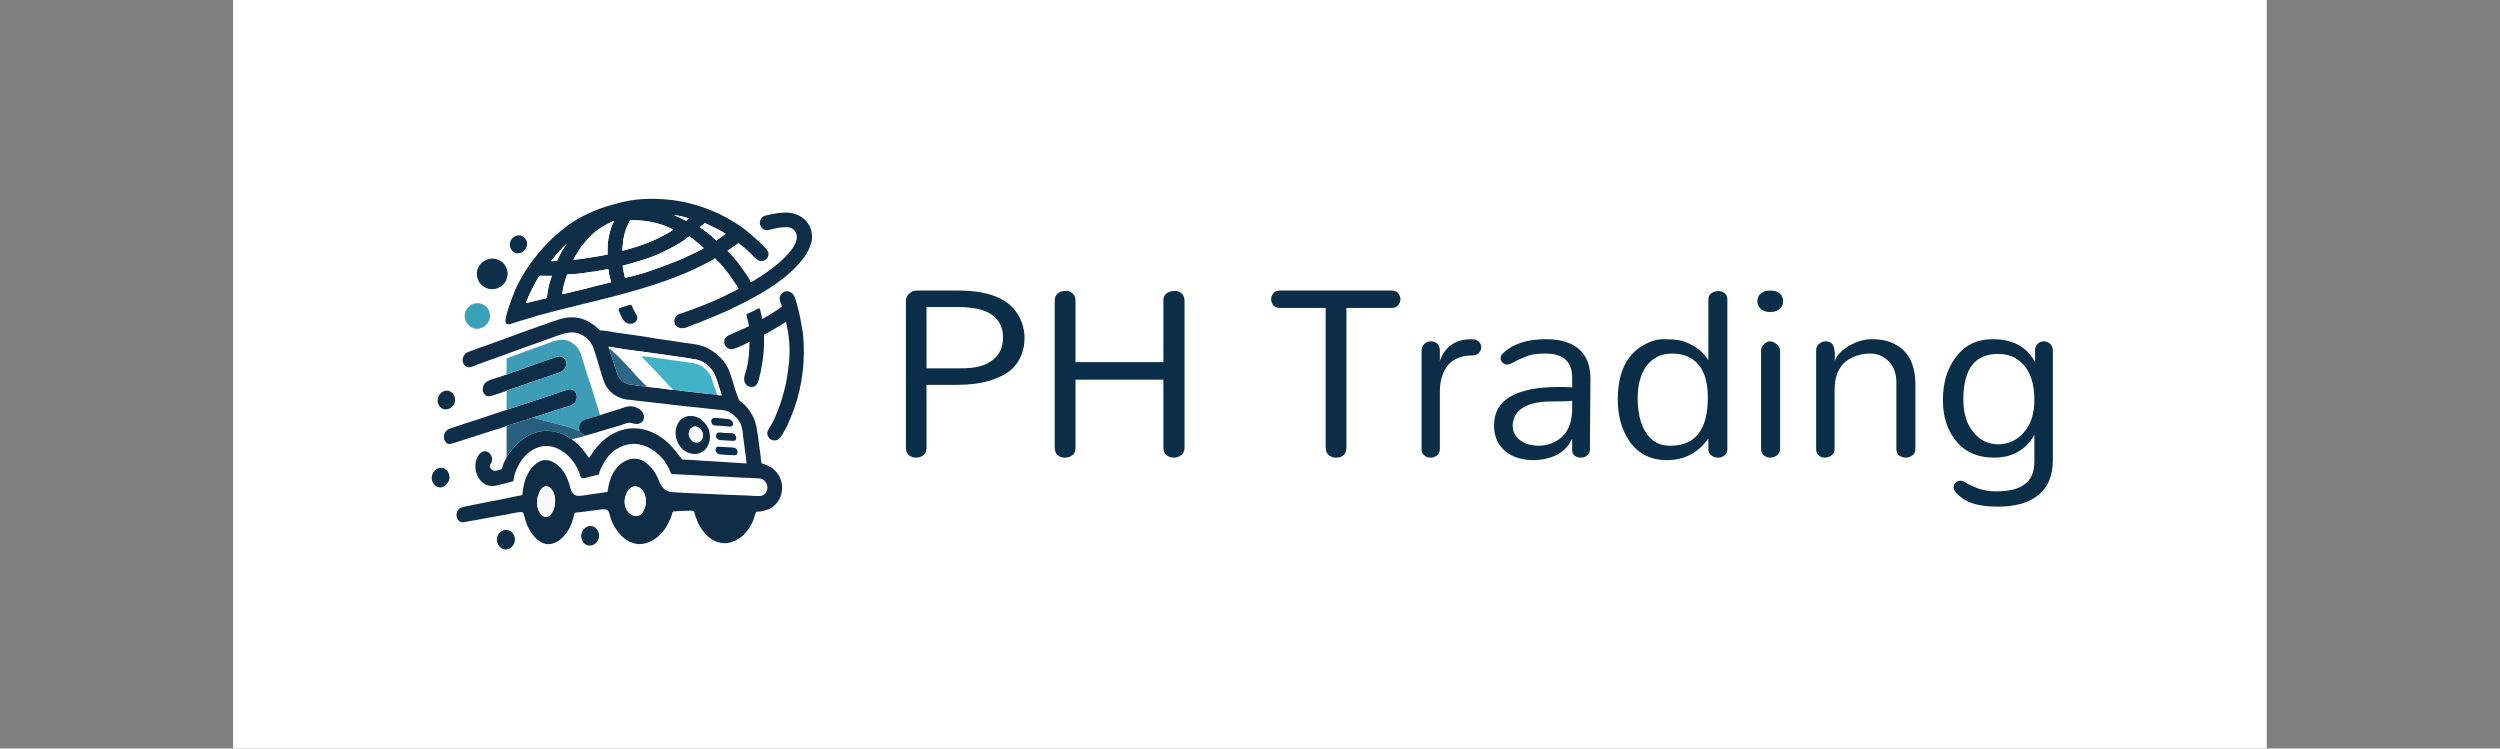 <svg xmlns="http://www.w3.org/2000/svg" version="1.1" xmlns:xlink="http://www.w3.org/1999/xlink" xmlns:svgjs="http://svgjs.dev/svgjs" viewBox="0 0 10.334 3.094"><rect x="0" y="0" width="10.334" height="3.094" fill="#808080" stroke="none"/><g transform="matrix(0.734,0,0,0.734,3.65,1.201)"><rect width="11.453" height="11.453" x="-3.66" y="-5.256" fill="#ffffff"></rect><g transform="matrix(1,0,0,1,0,0)" clip-path="url(#SvgjsClipPath82917)"><g clip-path="url(#SvgjsClipPath8291243efcd4e-5114-4668-be53-40fef82fe2a1)"><path d=" M -2.541 1.046 C -2.536 1.02 -2.514 0.996 -2.486 0.998 C -2.456 0.999 -2.437 1.034 -2.442 1.061 C -2.447 1.084 -2.467 1.107 -2.491 1.109 C -2.524 1.11 -2.546 1.076 -2.541 1.046 Z" fill="#0e2f4a" transform="matrix(1,0,0,1,0,0)" fill-rule="evenodd"></path></g><g clip-path="url(#SvgjsClipPath8291243efcd4e-5114-4668-be53-40fef82fe2a1)"><path d=" M -2.508 0.613 C -2.505 0.583 -2.476 0.557 -2.445 0.565 C -2.441 0.567 -2.437 0.568 -2.433 0.571 C -2.423 0.577 -2.416 0.588 -2.412 0.599 C -2.41 0.606 -2.409 0.614 -2.41 0.622 C -2.414 0.656 -2.454 0.682 -2.485 0.663 C -2.489 0.66 -2.494 0.657 -2.497 0.652 C -2.501 0.647 -2.504 0.641 -2.506 0.635 C -2.509 0.628 -2.509 0.621 -2.508 0.613 Z" fill="#0f2f48" transform="matrix(1,0,0,1,0,0)" fill-rule="evenodd"></path></g><g clip-path="url(#SvgjsClipPath8291243efcd4e-5114-4668-be53-40fef82fe2a1)"><path d=" M -2.12 0.671 C -2.116 0.671 -2.112 0.669 -2.109 0.668 C -2.101 0.665 -2.094 0.663 -2.087 0.661 C -2.065 0.653 -2.042 0.646 -2.02 0.639 C -1.962 0.62 -1.905 0.601 -1.847 0.582 C -1.823 0.574 -1.799 0.564 -1.775 0.558 C -1.77 0.556 -1.764 0.555 -1.759 0.556 C -1.754 0.557 -1.749 0.558 -1.744 0.561 C -1.719 0.575 -1.719 0.615 -1.738 0.634 C -1.752 0.65 -1.777 0.653 -1.797 0.659 C -1.836 0.671 -1.875 0.685 -1.914 0.697 C -1.927 0.702 -1.941 0.706 -1.954 0.71 C -1.958 0.711 -1.961 0.712 -1.965 0.713 C -1.966 0.714 -1.968 0.714 -1.969 0.715 C -1.973 0.715 -1.977 0.717 -1.98 0.718 C -1.988 0.721 -1.996 0.724 -2.004 0.726 C -2.031 0.735 -2.058 0.743 -2.086 0.751 C -2.094 0.754 -2.103 0.757 -2.112 0.759 C -2.114 0.76 -2.12 0.761 -2.12 0.763 C -2.121 0.762 -2.124 0.764 -2.126 0.765 C -2.13 0.767 -2.135 0.768 -2.14 0.77 C -2.16 0.777 -2.18 0.783 -2.2 0.789 C -2.258 0.808 -2.316 0.826 -2.374 0.845 C -2.389 0.85 -2.403 0.854 -2.418 0.859 C -2.427 0.862 -2.44 0.866 -2.45 0.863 C -2.457 0.861 -2.462 0.855 -2.466 0.849 C -2.474 0.835 -2.476 0.818 -2.469 0.804 C -2.462 0.79 -2.452 0.782 -2.438 0.777 C -2.428 0.773 -2.419 0.77 -2.409 0.767 C -2.389 0.76 -2.369 0.754 -2.348 0.747 C -2.298 0.732 -2.249 0.715 -2.199 0.698 C -2.179 0.691 -2.159 0.685 -2.139 0.678 C -2.134 0.676 -2.129 0.675 -2.124 0.673 C -2.123 0.673 -2.12 0.673 -2.12 0.671 Z" fill="#0e2d48" transform="matrix(1,0,0,1,0,0)" fill-rule="evenodd"></path></g><g clip-path="url(#SvgjsClipPath8291243efcd4e-5114-4668-be53-40fef82fe2a1)"><path d=" M -2.12 0.938 C -2.116 0.935 -2.114 0.93 -2.111 0.925 C -2.107 0.918 -2.102 0.912 -2.097 0.905 C -2.082 0.886 -2.065 0.868 -2.047 0.852 C -2.02 0.828 -1.989 0.81 -1.955 0.799 C -1.915 0.787 -1.872 0.787 -1.833 0.799 C -1.812 0.805 -1.792 0.813 -1.774 0.824 C -1.769 0.826 -1.764 0.829 -1.76 0.833 C -1.757 0.834 -1.754 0.837 -1.752 0.838 C -1.75 0.842 -1.744 0.845 -1.741 0.847 C -1.733 0.854 -1.724 0.861 -1.715 0.869 C -1.701 0.883 -1.688 0.898 -1.676 0.915 C -1.669 0.924 -1.663 0.935 -1.655 0.943 C -1.651 0.939 -1.649 0.934 -1.646 0.929 C -1.64 0.92 -1.634 0.911 -1.628 0.902 C -1.605 0.871 -1.577 0.842 -1.544 0.82 C -1.522 0.806 -1.497 0.793 -1.471 0.786 C -1.46 0.784 -1.45 0.78 -1.439 0.778 C -1.425 0.776 -1.411 0.776 -1.397 0.776 C -1.326 0.777 -1.258 0.813 -1.207 0.861 C -1.179 0.889 -1.155 0.92 -1.131 0.951 C -1.12 0.953 -1.108 0.952 -1.097 0.953 C -1.076 0.954 -1.056 0.956 -1.036 0.957 C -0.972 0.961 -0.909 0.964 -0.845 0.969 C -0.82 0.971 -0.794 0.971 -0.769 0.974 C -0.768 0.971 -0.769 0.966 -0.77 0.963 C -0.77 0.955 -0.771 0.947 -0.772 0.939 C -0.776 0.914 -0.779 0.889 -0.782 0.864 C -0.784 0.85 -0.786 0.836 -0.788 0.821 C -0.789 0.803 -0.791 0.784 -0.796 0.766 C -0.8 0.752 -0.808 0.738 -0.816 0.727 C -0.832 0.706 -0.855 0.687 -0.88 0.678 C -0.895 0.673 -0.912 0.672 -0.928 0.671 C -0.957 0.668 -0.985 0.665 -1.013 0.662 C -1.042 0.658 -1.071 0.656 -1.1 0.653 C -1.181 0.644 -1.262 0.634 -1.343 0.625 C -1.366 0.623 -1.388 0.621 -1.411 0.617 C -1.425 0.615 -1.44 0.615 -1.454 0.612 C -1.476 0.607 -1.497 0.598 -1.516 0.585 C -1.537 0.57 -1.553 0.551 -1.565 0.528 C -1.57 0.518 -1.573 0.507 -1.577 0.496 C -1.582 0.48 -1.587 0.465 -1.592 0.449 C -1.601 0.415 -1.612 0.383 -1.622 0.349 C -1.627 0.335 -1.631 0.32 -1.638 0.307 C -1.659 0.268 -1.699 0.239 -1.743 0.236 C -1.773 0.234 -1.8 0.243 -1.828 0.252 C -1.856 0.262 -1.885 0.273 -1.913 0.283 C -1.978 0.306 -2.043 0.329 -2.108 0.353 C -2.147 0.367 -2.186 0.382 -2.225 0.395 C -2.248 0.403 -2.271 0.412 -2.293 0.42 C -2.305 0.425 -2.318 0.432 -2.331 0.432 C -2.335 0.432 -2.339 0.432 -2.343 0.43 C -2.365 0.423 -2.372 0.394 -2.364 0.374 C -2.361 0.366 -2.355 0.358 -2.349 0.353 C -2.343 0.348 -2.335 0.345 -2.328 0.343 C -2.314 0.337 -2.299 0.333 -2.285 0.327 C -2.211 0.301 -2.137 0.275 -2.064 0.247 C -2.02 0.231 -1.975 0.216 -1.931 0.199 C -1.922 0.196 -1.912 0.194 -1.903 0.19 C -1.886 0.183 -1.868 0.177 -1.85 0.171 C -1.817 0.159 -1.784 0.15 -1.748 0.151 C -1.707 0.151 -1.67 0.166 -1.636 0.189 C -1.626 0.195 -1.617 0.203 -1.609 0.211 C -1.604 0.215 -1.6 0.222 -1.594 0.224 C -1.59 0.225 -1.585 0.225 -1.58 0.225 C -1.572 0.226 -1.565 0.227 -1.557 0.228 C -1.537 0.231 -1.516 0.235 -1.496 0.238 C -1.429 0.247 -1.361 0.256 -1.294 0.268 C -1.274 0.272 -1.253 0.274 -1.232 0.277 C -1.195 0.282 -1.158 0.288 -1.121 0.294 C -1.099 0.297 -1.078 0.3 -1.056 0.303 C -1.043 0.306 -1.03 0.308 -1.017 0.312 C -0.987 0.322 -0.96 0.339 -0.936 0.359 C -0.909 0.381 -0.886 0.409 -0.871 0.441 C -0.863 0.459 -0.857 0.478 -0.851 0.497 C -0.84 0.531 -0.831 0.565 -0.818 0.598 C -0.816 0.605 -0.813 0.613 -0.809 0.619 C -0.805 0.624 -0.799 0.628 -0.794 0.632 C -0.786 0.638 -0.779 0.644 -0.772 0.651 C -0.753 0.673 -0.736 0.698 -0.725 0.725 C -0.713 0.756 -0.709 0.788 -0.704 0.821 C -0.7 0.853 -0.696 0.886 -0.691 0.918 C -0.689 0.936 -0.688 0.955 -0.684 0.973 C -0.671 0.977 -0.658 0.981 -0.646 0.987 C -0.626 0.996 -0.609 1.011 -0.596 1.028 C -0.556 1.078 -0.56 1.158 -0.604 1.203 C -0.623 1.224 -0.648 1.236 -0.675 1.241 C -0.682 1.243 -0.69 1.244 -0.697 1.245 C -0.702 1.245 -0.708 1.245 -0.713 1.246 C -0.719 1.252 -0.72 1.263 -0.723 1.271 C -0.727 1.285 -0.732 1.299 -0.739 1.312 C -0.765 1.366 -0.815 1.414 -0.877 1.422 C -0.885 1.423 -0.893 1.423 -0.901 1.422 C -0.966 1.418 -1.014 1.365 -1.041 1.31 C -1.048 1.294 -1.054 1.278 -1.059 1.262 C -1.061 1.256 -1.062 1.246 -1.067 1.242 C -1.07 1.24 -1.073 1.24 -1.076 1.24 C -1.083 1.239 -1.09 1.24 -1.097 1.24 C -1.116 1.24 -1.135 1.241 -1.154 1.242 C -1.16 1.242 -1.166 1.243 -1.172 1.244 C -1.175 1.244 -1.18 1.244 -1.183 1.245 C -1.186 1.25 -1.188 1.256 -1.189 1.261 C -1.192 1.27 -1.194 1.278 -1.198 1.286 C -1.21 1.313 -1.224 1.34 -1.243 1.362 C -1.275 1.399 -1.321 1.427 -1.371 1.428 C -1.384 1.428 -1.396 1.425 -1.408 1.422 C -1.418 1.419 -1.428 1.415 -1.437 1.409 C -1.465 1.393 -1.488 1.368 -1.505 1.341 C -1.519 1.321 -1.529 1.297 -1.536 1.274 C -1.54 1.261 -1.541 1.245 -1.553 1.237 C -1.566 1.228 -1.587 1.233 -1.602 1.235 C -1.63 1.238 -1.658 1.242 -1.686 1.246 C -1.696 1.247 -1.707 1.248 -1.718 1.249 C -1.724 1.25 -1.731 1.25 -1.736 1.252 C -1.742 1.269 -1.745 1.286 -1.751 1.303 C -1.764 1.342 -1.786 1.377 -1.819 1.403 C -1.835 1.416 -1.856 1.426 -1.877 1.428 C -1.928 1.432 -1.969 1.387 -1.992 1.345 C -1.997 1.337 -2.001 1.328 -2.005 1.319 C -2.012 1.301 -2.017 1.284 -2.021 1.266 C -2.023 1.258 -2.024 1.25 -2.033 1.248 C -2.042 1.246 -2.052 1.249 -2.062 1.25 C -2.079 1.253 -2.096 1.256 -2.113 1.26 C -2.172 1.27 -2.231 1.281 -2.29 1.292 C -2.309 1.295 -2.328 1.298 -2.346 1.302 C -2.358 1.304 -2.371 1.308 -2.382 1.302 C -2.409 1.286 -2.407 1.246 -2.385 1.227 C -2.377 1.221 -2.366 1.22 -2.356 1.217 C -2.329 1.211 -2.301 1.206 -2.273 1.2 C -2.226 1.191 -2.178 1.181 -2.13 1.172 C -2.107 1.167 -2.084 1.163 -2.062 1.158 C -2.055 1.157 -2.049 1.155 -2.042 1.154 C -2.039 1.153 -2.034 1.153 -2.031 1.151 C -2.029 1.135 -2.028 1.118 -2.024 1.102 C -2.022 1.091 -2.02 1.081 -2.016 1.07 C -2.005 1.037 -1.989 1.005 -1.962 0.982 C -1.947 0.968 -1.929 0.957 -1.908 0.955 C -1.9 0.955 -1.893 0.955 -1.885 0.956 C -1.875 0.958 -1.865 0.962 -1.856 0.967 C -1.843 0.974 -1.83 0.984 -1.819 0.995 C -1.794 1.021 -1.778 1.054 -1.767 1.089 C -1.76 1.11 -1.758 1.138 -1.736 1.151 C -1.718 1.161 -1.693 1.155 -1.673 1.152 C -1.646 1.147 -1.618 1.144 -1.591 1.14 C -1.578 1.138 -1.565 1.137 -1.552 1.134 C -1.549 1.125 -1.549 1.115 -1.547 1.106 C -1.543 1.087 -1.538 1.069 -1.531 1.051 C -1.508 0.994 -1.453 0.939 -1.386 0.948 C -1.377 0.949 -1.368 0.951 -1.36 0.955 C -1.343 0.962 -1.329 0.973 -1.316 0.986 C -1.296 1.005 -1.281 1.029 -1.269 1.054 C -1.264 1.064 -1.261 1.076 -1.255 1.086 C -1.248 1.102 -1.237 1.116 -1.221 1.125 C -1.201 1.137 -1.178 1.136 -1.156 1.137 C -1.11 1.141 -1.064 1.141 -1.018 1.144 C -0.945 1.148 -0.872 1.15 -0.799 1.153 C -0.777 1.154 -0.754 1.154 -0.732 1.156 C -0.725 1.157 -0.718 1.157 -0.711 1.157 C -0.703 1.157 -0.694 1.158 -0.686 1.156 C -0.675 1.154 -0.666 1.147 -0.66 1.138 C -0.657 1.135 -0.655 1.131 -0.654 1.127 C -0.652 1.121 -0.651 1.116 -0.651 1.11 C -0.651 1.089 -0.665 1.066 -0.686 1.06 C -0.701 1.056 -0.717 1.058 -0.732 1.056 C -0.742 1.055 -0.752 1.055 -0.762 1.055 C -0.784 1.054 -0.805 1.053 -0.827 1.052 C -0.861 1.049 -0.895 1.048 -0.928 1.047 C -0.954 1.046 -0.979 1.044 -1.004 1.043 C -1.048 1.041 -1.092 1.038 -1.136 1.036 C -1.148 1.036 -1.16 1.035 -1.173 1.034 C -1.178 1.034 -1.186 1.035 -1.191 1.032 C -1.194 1.03 -1.196 1.026 -1.197 1.022 C -1.2 1.016 -1.202 1.01 -1.205 1.004 C -1.215 0.983 -1.226 0.965 -1.241 0.947 C -1.29 0.891 -1.362 0.851 -1.437 0.867 C -1.451 0.87 -1.465 0.874 -1.478 0.881 C -1.493 0.888 -1.507 0.895 -1.519 0.906 C -1.547 0.929 -1.569 0.96 -1.584 0.993 C -1.589 1.001 -1.592 1.011 -1.596 1.02 C -1.597 1.025 -1.598 1.032 -1.601 1.036 C -1.604 1.037 -1.608 1.038 -1.611 1.039 C -1.617 1.04 -1.622 1.041 -1.628 1.043 C -1.643 1.046 -1.657 1.05 -1.672 1.054 C -1.68 1.056 -1.69 1.06 -1.697 1.055 C -1.702 1.052 -1.704 1.047 -1.706 1.041 C -1.708 1.036 -1.709 1.031 -1.711 1.025 C -1.719 1.005 -1.729 0.985 -1.742 0.967 C -1.778 0.916 -1.838 0.872 -1.903 0.876 C -1.92 0.876 -1.937 0.881 -1.952 0.887 C -1.968 0.893 -1.983 0.903 -1.996 0.913 C -2.029 0.94 -2.054 0.98 -2.069 1.02 C -2.073 1.032 -2.077 1.044 -2.079 1.056 C -2.08 1.06 -2.08 1.064 -2.081 1.069 C -2.081 1.07 -2.081 1.073 -2.082 1.074 C -2.105 1.081 -2.129 1.086 -2.153 1.092 C -2.172 1.097 -2.193 1.103 -2.213 1.1 C -2.281 1.089 -2.311 1.006 -2.288 0.947 C -2.28 0.924 -2.256 0.895 -2.228 0.908 C -2.224 0.91 -2.22 0.912 -2.217 0.915 C -2.213 0.919 -2.21 0.923 -2.207 0.928 C -2.201 0.94 -2.199 0.953 -2.204 0.966 C -2.207 0.974 -2.215 0.982 -2.214 0.992 C -2.214 0.999 -2.209 1.004 -2.204 1.008 C -2.202 1.01 -2.199 1.012 -2.196 1.013 C -2.185 1.018 -2.173 1.013 -2.162 1.01 C -2.157 1.008 -2.152 1.008 -2.147 1.006 C -2.143 0.989 -2.137 0.972 -2.129 0.957 C -2.126 0.953 -2.124 0.948 -2.121 0.944 C -2.121 0.942 -2.119 0.94 -2.12 0.938 Z M -1.947 1.178 C -1.95 1.203 -1.946 1.233 -1.931 1.253 C -1.921 1.266 -1.907 1.28 -1.889 1.273 C -1.885 1.272 -1.882 1.27 -1.879 1.268 C -1.876 1.265 -1.872 1.262 -1.869 1.258 C -1.864 1.252 -1.86 1.244 -1.857 1.237 C -1.853 1.226 -1.849 1.215 -1.848 1.203 C -1.844 1.175 -1.848 1.144 -1.865 1.121 C -1.875 1.108 -1.89 1.098 -1.907 1.104 C -1.91 1.105 -1.914 1.107 -1.917 1.11 C -1.921 1.113 -1.924 1.117 -1.927 1.121 C -1.931 1.128 -1.935 1.135 -1.938 1.143 C -1.943 1.154 -1.946 1.166 -1.947 1.178 Z M -1.183 0.559 C -1.176 0.561 -1.168 0.56 -1.16 0.561 C -1.143 0.564 -1.125 0.566 -1.107 0.568 C -1.072 0.572 -1.036 0.575 -1.001 0.58 C -0.979 0.582 -0.957 0.585 -0.934 0.587 C -0.927 0.591 -0.917 0.589 -0.909 0.59 C -0.91 0.584 -0.913 0.576 -0.915 0.57 C -0.919 0.558 -0.922 0.546 -0.926 0.534 C -0.934 0.51 -0.941 0.484 -0.954 0.461 C -0.968 0.437 -0.99 0.416 -1.015 0.402 C -1.035 0.391 -1.057 0.387 -1.08 0.384 C -1.097 0.381 -1.114 0.378 -1.131 0.376 C -1.204 0.365 -1.276 0.355 -1.349 0.345 C -1.395 0.339 -1.441 0.333 -1.487 0.326 C -1.5 0.323 -1.514 0.321 -1.527 0.319 C -1.532 0.318 -1.54 0.316 -1.545 0.317 C -1.545 0.321 -1.544 0.326 -1.541 0.328 C -1.542 0.331 -1.541 0.333 -1.54 0.335 C -1.539 0.34 -1.538 0.344 -1.536 0.349 C -1.53 0.367 -1.524 0.385 -1.518 0.403 C -1.513 0.418 -1.508 0.433 -1.503 0.448 C -1.499 0.464 -1.494 0.48 -1.484 0.493 C -1.472 0.509 -1.456 0.521 -1.437 0.527 C -1.43 0.529 -1.422 0.529 -1.415 0.53 C -1.405 0.532 -1.396 0.533 -1.386 0.535 C -1.368 0.537 -1.348 0.541 -1.33 0.541 C -1.324 0.543 -1.318 0.543 -1.312 0.544 C -1.293 0.546 -1.274 0.548 -1.255 0.55 C -1.24 0.552 -1.226 0.554 -1.212 0.556 C -1.203 0.557 -1.193 0.559 -1.183 0.559 Z M -1.454 1.175 C -1.458 1.202 -1.45 1.232 -1.431 1.251 C -1.415 1.268 -1.388 1.277 -1.367 1.263 C -1.357 1.256 -1.351 1.245 -1.346 1.234 C -1.341 1.223 -1.337 1.212 -1.336 1.2 C -1.333 1.173 -1.339 1.142 -1.358 1.122 C -1.362 1.117 -1.368 1.112 -1.373 1.109 C -1.377 1.107 -1.382 1.105 -1.386 1.104 C -1.412 1.098 -1.434 1.118 -1.444 1.141 C -1.449 1.152 -1.453 1.163 -1.454 1.175 Z" fill="#0f2d47" transform="matrix(1,0,0,1,0,0)" fill-rule="evenodd"></path></g><g clip-path="url(#SvgjsClipPath8291243efcd4e-5114-4668-be53-40fef82fe2a1)"><path d=" M -2.355 0.133 C -2.354 0.124 -2.351 0.115 -2.346 0.107 C -2.337 0.093 -2.324 0.081 -2.308 0.075 C -2.271 0.062 -2.229 0.082 -2.217 0.119 C -2.213 0.13 -2.213 0.142 -2.214 0.152 C -2.219 0.193 -2.262 0.224 -2.303 0.213 C -2.326 0.207 -2.344 0.189 -2.352 0.166 C -2.356 0.156 -2.357 0.144 -2.355 0.133 Z" fill="#3a9fb8" transform="matrix(1,0,0,1,0,0)" fill-rule="evenodd"></path></g><g clip-path="url(#SvgjsClipPath8291243efcd4e-5114-4668-be53-40fef82fe2a1)"><path d=" M -2.287 -0.106 C -2.281 -0.147 -2.244 -0.178 -2.203 -0.18 C -2.195 -0.181 -2.187 -0.179 -2.179 -0.177 C -2.17 -0.175 -2.162 -0.172 -2.154 -0.167 C -2.146 -0.162 -2.138 -0.155 -2.132 -0.147 C -2.126 -0.138 -2.121 -0.129 -2.118 -0.118 C -2.114 -0.106 -2.113 -0.094 -2.115 -0.082 C -2.117 -0.071 -2.121 -0.06 -2.126 -0.05 C -2.145 -0.017 -2.186 -0.001 -2.222 -0.01 C -2.241 -0.015 -2.259 -0.027 -2.271 -0.043 C -2.278 -0.052 -2.282 -0.062 -2.285 -0.073 C -2.287 -0.084 -2.288 -0.094 -2.287 -0.106 Z" fill="#0f304a" transform="matrix(1,0,0,1,0,0)" fill-rule="evenodd"></path></g><g clip-path="url(#SvgjsClipPath8291243efcd4e-5114-4668-be53-40fef82fe2a1)"><path d=" M -2.12 0.473 C -2.113 0.471 -2.106 0.468 -2.1 0.465 C -2.085 0.46 -2.07 0.455 -2.055 0.45 C -2.027 0.44 -1.998 0.429 -1.97 0.419 C -1.954 0.414 -1.937 0.408 -1.921 0.402 C -1.903 0.396 -1.884 0.389 -1.866 0.383 C -1.854 0.379 -1.843 0.374 -1.83 0.372 C -1.804 0.366 -1.782 0.388 -1.783 0.414 C -1.784 0.428 -1.792 0.442 -1.804 0.451 C -1.813 0.459 -1.825 0.463 -1.837 0.467 C -1.85 0.471 -1.863 0.475 -1.876 0.48 C -1.931 0.5 -1.987 0.517 -2.042 0.537 C -2.061 0.544 -2.081 0.551 -2.101 0.557 C -2.106 0.559 -2.11 0.56 -2.115 0.562 C -2.117 0.563 -2.119 0.563 -2.12 0.565 C -2.122 0.563 -2.125 0.566 -2.126 0.566 C -2.132 0.569 -2.138 0.571 -2.144 0.573 C -2.157 0.578 -2.171 0.582 -2.185 0.587 C -2.195 0.59 -2.206 0.595 -2.217 0.595 C -2.222 0.596 -2.225 0.595 -2.23 0.594 C -2.262 0.582 -2.26 0.537 -2.237 0.517 C -2.229 0.51 -2.217 0.506 -2.207 0.502 C -2.189 0.496 -2.17 0.489 -2.151 0.484 C -2.143 0.481 -2.135 0.478 -2.127 0.475 C -2.126 0.475 -2.12 0.474 -2.12 0.473 Z" fill="#0e2d47" transform="matrix(1,0,0,1,0,0)" fill-rule="evenodd"></path></g><g clip-path="url(#SvgjsClipPath8291243efcd4e-5114-4668-be53-40fef82fe2a1)"><path d=" M -2.174 1.396 C -2.173 1.386 -2.169 1.376 -2.163 1.368 C -2.147 1.346 -2.114 1.342 -2.093 1.358 C -2.078 1.37 -2.071 1.393 -2.074 1.411 C -2.075 1.42 -2.078 1.427 -2.083 1.434 C -2.088 1.442 -2.095 1.448 -2.103 1.453 C -2.108 1.455 -2.113 1.457 -2.119 1.458 C -2.152 1.463 -2.179 1.428 -2.174 1.396 Z" fill="#0e2d46" transform="matrix(1,0,0,1,0,0)" fill-rule="evenodd"></path></g><g clip-path="url(#SvgjsClipPath8291243efcd4e-5114-4668-be53-40fef82fe2a1)"><path d=" M -2.126 0.167 C -2.122 0.138 -2.113 0.109 -2.103 0.081 C -2.093 0.052 -2.083 0.024 -2.071 -0.004 C -2.06 -0.03 -2.046 -0.056 -2.032 -0.08 C -2.009 -0.12 -1.983 -0.158 -1.954 -0.193 C -1.937 -0.214 -1.921 -0.234 -1.903 -0.253 C -1.855 -0.304 -1.801 -0.351 -1.742 -0.389 C -1.68 -0.428 -1.612 -0.458 -1.543 -0.478 C -1.502 -0.49 -1.461 -0.501 -1.419 -0.508 C -1.347 -0.519 -1.272 -0.519 -1.199 -0.511 C -1.05 -0.494 -0.904 -0.437 -0.783 -0.348 C -0.771 -0.339 -0.761 -0.33 -0.75 -0.321 C -0.721 -0.297 -0.692 -0.271 -0.666 -0.243 C -0.655 -0.232 -0.642 -0.218 -0.645 -0.2 C -0.648 -0.174 -0.679 -0.158 -0.702 -0.17 C -0.719 -0.179 -0.731 -0.195 -0.744 -0.208 C -0.765 -0.229 -0.789 -0.25 -0.814 -0.268 C -0.823 -0.26 -0.834 -0.254 -0.844 -0.247 C -0.855 -0.24 -0.865 -0.231 -0.876 -0.225 C -0.865 -0.21 -0.851 -0.197 -0.838 -0.183 C -0.819 -0.16 -0.8 -0.135 -0.783 -0.11 C -0.769 -0.09 -0.754 -0.069 -0.744 -0.047 C -0.734 -0.051 -0.725 -0.057 -0.716 -0.063 C -0.701 -0.072 -0.685 -0.082 -0.67 -0.092 C -0.615 -0.13 -0.561 -0.172 -0.519 -0.225 C -0.515 -0.23 -0.512 -0.235 -0.508 -0.24 C -0.49 -0.265 -0.476 -0.304 -0.494 -0.332 C -0.505 -0.351 -0.528 -0.358 -0.549 -0.357 C -0.571 -0.357 -0.594 -0.353 -0.616 -0.348 C -0.63 -0.345 -0.644 -0.34 -0.658 -0.34 C -0.664 -0.341 -0.669 -0.342 -0.673 -0.345 C -0.693 -0.357 -0.699 -0.381 -0.689 -0.401 C -0.685 -0.408 -0.68 -0.415 -0.673 -0.418 C -0.666 -0.422 -0.657 -0.423 -0.65 -0.425 C -0.631 -0.429 -0.612 -0.433 -0.593 -0.436 C -0.574 -0.438 -0.555 -0.44 -0.536 -0.439 C -0.491 -0.436 -0.446 -0.415 -0.421 -0.376 C -0.413 -0.364 -0.408 -0.351 -0.404 -0.338 C -0.4 -0.322 -0.399 -0.306 -0.4 -0.291 C -0.401 -0.275 -0.407 -0.258 -0.413 -0.243 C -0.432 -0.196 -0.467 -0.156 -0.503 -0.12 C -0.542 -0.081 -0.587 -0.048 -0.633 -0.018 C -0.681 0.014 -0.732 0.042 -0.784 0.068 C -0.802 0.078 -0.82 0.086 -0.839 0.095 C -0.85 0.101 -0.861 0.107 -0.872 0.112 C -0.896 0.121 -0.919 0.132 -0.942 0.142 C -0.973 0.155 -1.004 0.167 -1.035 0.18 C -1.051 0.186 -1.067 0.191 -1.083 0.198 C -1.107 0.209 -1.135 0.22 -1.159 0.204 C -1.182 0.189 -1.18 0.15 -1.156 0.137 C -1.145 0.131 -1.134 0.128 -1.123 0.124 C -1.107 0.119 -1.092 0.113 -1.077 0.108 C -1.035 0.092 -0.994 0.076 -0.953 0.059 C -0.92 0.045 -0.887 0.028 -0.855 0.012 C -0.845 0.008 -0.836 0.003 -0.827 -0.002 C -0.823 -0.004 -0.818 -0.008 -0.814 -0.009 C -0.814 -0.014 -0.819 -0.019 -0.821 -0.024 C -0.828 -0.035 -0.835 -0.046 -0.843 -0.057 C -0.861 -0.084 -0.88 -0.11 -0.901 -0.135 C -0.909 -0.144 -0.917 -0.153 -0.925 -0.161 C -0.932 -0.168 -0.94 -0.175 -0.945 -0.182 C -0.947 -0.182 -0.949 -0.18 -0.951 -0.179 C -0.956 -0.175 -0.96 -0.172 -0.965 -0.17 C -0.984 -0.159 -1.003 -0.15 -1.021 -0.141 C -1.083 -0.109 -1.148 -0.083 -1.213 -0.059 C -1.421 0.016 -1.637 0.061 -1.851 0.116 C -1.91 0.131 -1.969 0.148 -2.027 0.166 C -2.039 0.169 -2.05 0.173 -2.062 0.177 C -2.07 0.179 -2.078 0.181 -2.085 0.184 C -2.092 0.186 -2.099 0.189 -2.107 0.19 C -2.117 0.191 -2.125 0.187 -2.126 0.176 C -2.127 0.173 -2.126 0.17 -2.126 0.167 Z M -2.01 0.067 C -2.01 0.069 -2.01 0.068 -2.011 0.071 C -1.983 0.065 -1.956 0.057 -1.929 0.051 C -1.922 0.049 -1.914 0.047 -1.907 0.045 C -1.903 0.045 -1.897 0.044 -1.894 0.042 C -1.892 0.034 -1.891 0.025 -1.89 0.016 C -1.888 0.002 -1.885 -0.013 -1.882 -0.027 C -1.878 -0.047 -1.871 -0.064 -1.865 -0.083 C -1.88 -0.083 -1.895 -0.082 -1.91 -0.083 C -1.915 -0.083 -1.921 -0.083 -1.926 -0.083 C -1.929 -0.083 -1.932 -0.083 -1.934 -0.082 C -1.939 -0.078 -1.942 -0.072 -1.945 -0.067 C -1.95 -0.057 -1.956 -0.047 -1.961 -0.038 C -1.979 -0.004 -1.997 0.031 -2.01 0.067 Z M -1.868 -0.168 C -1.869 -0.166 -1.868 -0.167 -1.869 -0.165 C -1.858 -0.167 -1.847 -0.165 -1.836 -0.166 C -1.832 -0.172 -1.829 -0.18 -1.827 -0.186 C -1.822 -0.197 -1.817 -0.206 -1.812 -0.216 C -1.807 -0.225 -1.801 -0.233 -1.796 -0.241 C -1.791 -0.248 -1.786 -0.254 -1.783 -0.262 C -1.782 -0.262 -1.781 -0.263 -1.781 -0.262 C -1.785 -0.259 -1.789 -0.257 -1.792 -0.253 C -1.799 -0.247 -1.806 -0.24 -1.812 -0.233 C -1.822 -0.222 -1.833 -0.211 -1.843 -0.199 C -1.851 -0.189 -1.859 -0.178 -1.868 -0.168 Z M -1.806 0.015 C -1.806 0.017 -1.807 0.018 -1.807 0.02 C -1.805 0.021 -1.802 0.02 -1.8 0.019 C -1.795 0.018 -1.79 0.017 -1.785 0.016 C -1.767 0.012 -1.75 0.007 -1.732 0.003 C -1.693 -0.005 -1.655 -0.016 -1.616 -0.026 C -1.594 -0.031 -1.573 -0.037 -1.551 -0.042 C -1.544 -0.044 -1.538 -0.045 -1.531 -0.047 C -1.538 -0.071 -1.545 -0.096 -1.547 -0.121 C -1.548 -0.122 -1.551 -0.121 -1.552 -0.12 C -1.557 -0.119 -1.561 -0.118 -1.565 -0.118 C -1.583 -0.115 -1.601 -0.111 -1.618 -0.108 C -1.631 -0.106 -1.644 -0.105 -1.657 -0.103 C -1.68 -0.099 -1.703 -0.096 -1.726 -0.094 C -1.734 -0.094 -1.742 -0.093 -1.75 -0.092 C -1.76 -0.092 -1.77 -0.092 -1.779 -0.09 C -1.781 -0.087 -1.782 -0.082 -1.784 -0.078 C -1.786 -0.071 -1.788 -0.064 -1.79 -0.057 C -1.795 -0.041 -1.799 -0.026 -1.802 -0.011 C -1.803 -0.002 -1.804 0.006 -1.806 0.015 Z M -1.742 -0.177 C -1.743 -0.176 -1.743 -0.177 -1.744 -0.174 C -1.739 -0.173 -1.731 -0.175 -1.726 -0.175 C -1.713 -0.177 -1.699 -0.178 -1.686 -0.18 C -1.654 -0.185 -1.623 -0.19 -1.592 -0.195 C -1.582 -0.197 -1.572 -0.199 -1.562 -0.201 C -1.559 -0.202 -1.555 -0.203 -1.551 -0.203 C -1.551 -0.218 -1.552 -0.232 -1.551 -0.247 C -1.55 -0.272 -1.546 -0.298 -1.54 -0.322 C -1.536 -0.338 -1.532 -0.353 -1.526 -0.368 C -1.523 -0.375 -1.517 -0.384 -1.516 -0.392 C -1.532 -0.384 -1.548 -0.378 -1.563 -0.369 C -1.579 -0.36 -1.594 -0.35 -1.609 -0.34 C -1.656 -0.304 -1.695 -0.257 -1.725 -0.206 C -1.731 -0.197 -1.737 -0.187 -1.742 -0.177 Z M -1.466 -0.254 C -1.467 -0.244 -1.467 -0.235 -1.467 -0.225 C -1.465 -0.224 -1.462 -0.226 -1.46 -0.226 C -1.456 -0.227 -1.452 -0.228 -1.448 -0.229 C -1.431 -0.234 -1.413 -0.239 -1.396 -0.244 C -1.342 -0.261 -1.288 -0.282 -1.238 -0.309 C -1.224 -0.316 -1.21 -0.324 -1.197 -0.332 C -1.192 -0.336 -1.185 -0.339 -1.181 -0.343 C -1.236 -0.372 -1.297 -0.388 -1.359 -0.394 C -1.375 -0.395 -1.391 -0.396 -1.407 -0.396 C -1.412 -0.396 -1.419 -0.398 -1.424 -0.396 C -1.433 -0.378 -1.443 -0.36 -1.449 -0.341 C -1.459 -0.313 -1.463 -0.283 -1.466 -0.254 Z M -1.466 -0.14 C -1.465 -0.123 -1.461 -0.107 -1.457 -0.091 C -1.456 -0.085 -1.455 -0.078 -1.453 -0.072 C -1.433 -0.075 -1.413 -0.081 -1.393 -0.086 C -1.363 -0.094 -1.333 -0.103 -1.304 -0.113 C -1.259 -0.129 -1.214 -0.145 -1.17 -0.163 C -1.149 -0.171 -1.128 -0.179 -1.107 -0.19 C -1.082 -0.202 -1.057 -0.213 -1.032 -0.226 C -1.026 -0.229 -1.02 -0.232 -1.014 -0.236 C -1.014 -0.236 -1.01 -0.238 -1.01 -0.239 C -1.018 -0.248 -1.028 -0.256 -1.037 -0.263 C -1.055 -0.278 -1.073 -0.293 -1.091 -0.306 C -1.1 -0.299 -1.108 -0.292 -1.116 -0.286 C -1.153 -0.261 -1.193 -0.239 -1.233 -0.22 C -1.276 -0.198 -1.322 -0.182 -1.368 -0.168 C -1.4 -0.159 -1.433 -0.148 -1.466 -0.14 Z M -1.178 -0.426 C -1.173 -0.422 -1.166 -0.42 -1.16 -0.417 C -1.148 -0.412 -1.137 -0.406 -1.125 -0.401 C -1.121 -0.399 -1.117 -0.397 -1.113 -0.394 C -1.111 -0.393 -1.109 -0.391 -1.107 -0.391 C -1.104 -0.397 -1.098 -0.401 -1.093 -0.406 C -1.107 -0.41 -1.12 -0.415 -1.133 -0.418 C -1.148 -0.421 -1.163 -0.423 -1.178 -0.426 Z M -1.032 -0.357 C -1.024 -0.352 -1.016 -0.346 -1.008 -0.34 C -0.994 -0.33 -0.98 -0.32 -0.967 -0.308 C -0.96 -0.302 -0.954 -0.296 -0.948 -0.29 C -0.945 -0.287 -0.942 -0.283 -0.938 -0.281 C -0.935 -0.283 -0.933 -0.286 -0.93 -0.288 C -0.92 -0.294 -0.911 -0.301 -0.902 -0.308 C -0.897 -0.312 -0.891 -0.315 -0.887 -0.32 C -0.924 -0.344 -0.964 -0.361 -1.003 -0.38 C -1.008 -0.375 -1.013 -0.372 -1.018 -0.368 C -1.023 -0.364 -1.027 -0.36 -1.032 -0.357 Z" fill="#0e2d47" transform="matrix(1,0,0,1,0,0)" fill-rule="evenodd"></path></g><g clip-path="url(#SvgjsClipPath8291243efcd4e-5114-4668-be53-40fef82fe2a1)"><path d=" M -2.12 0.473 C -2.12 0.47 -2.12 0.467 -2.12 0.464 C -2.12 0.458 -2.12 0.451 -2.12 0.445 C -2.12 0.424 -2.119 0.403 -2.12 0.383 C -2.115 0.381 -2.11 0.378 -2.104 0.376 C -2.072 0.365 -2.041 0.353 -2.009 0.341 C -1.973 0.328 -1.937 0.316 -1.9 0.302 C -1.863 0.289 -1.823 0.269 -1.782 0.28 C -1.755 0.288 -1.727 0.308 -1.713 0.333 C -1.7 0.356 -1.693 0.382 -1.686 0.408 C -1.677 0.435 -1.669 0.463 -1.66 0.491 C -1.654 0.51 -1.647 0.529 -1.641 0.548 C -1.625 0.599 -1.609 0.651 -1.593 0.702 C -1.612 0.707 -1.631 0.713 -1.65 0.718 C -1.663 0.722 -1.679 0.725 -1.691 0.733 C -1.709 0.745 -1.717 0.77 -1.709 0.791 C -1.765 0.769 -1.825 0.754 -1.884 0.739 C -1.904 0.734 -1.924 0.729 -1.943 0.723 C -1.952 0.72 -1.961 0.719 -1.969 0.715 C -1.968 0.714 -1.966 0.714 -1.965 0.713 C -1.961 0.712 -1.958 0.711 -1.954 0.71 C -1.941 0.706 -1.927 0.702 -1.914 0.697 C -1.875 0.685 -1.836 0.671 -1.797 0.659 C -1.777 0.653 -1.752 0.65 -1.738 0.634 C -1.719 0.615 -1.719 0.575 -1.744 0.561 C -1.749 0.558 -1.754 0.557 -1.759 0.556 C -1.764 0.555 -1.77 0.556 -1.775 0.558 C -1.799 0.564 -1.823 0.574 -1.847 0.582 C -1.905 0.601 -1.962 0.62 -2.02 0.639 C -2.042 0.646 -2.065 0.653 -2.087 0.661 C -2.094 0.663 -2.101 0.665 -2.109 0.668 C -2.112 0.669 -2.116 0.671 -2.12 0.671 C -2.121 0.668 -2.12 0.664 -2.12 0.661 C -2.12 0.655 -2.12 0.649 -2.12 0.643 C -2.12 0.626 -2.12 0.61 -2.12 0.593 C -2.12 0.584 -2.119 0.574 -2.12 0.565 C -2.119 0.563 -2.117 0.563 -2.115 0.562 C -2.11 0.56 -2.106 0.559 -2.101 0.557 C -2.081 0.551 -2.061 0.544 -2.042 0.537 C -1.987 0.517 -1.931 0.5 -1.876 0.48 C -1.863 0.475 -1.85 0.471 -1.837 0.467 C -1.825 0.463 -1.813 0.459 -1.804 0.451 C -1.792 0.442 -1.784 0.428 -1.783 0.414 C -1.782 0.388 -1.804 0.366 -1.83 0.372 C -1.843 0.374 -1.854 0.379 -1.866 0.383 C -1.884 0.389 -1.903 0.396 -1.921 0.402 C -1.937 0.408 -1.954 0.414 -1.97 0.419 C -1.998 0.429 -2.027 0.44 -2.055 0.45 C -2.07 0.455 -2.085 0.46 -2.1 0.465 C -2.106 0.468 -2.113 0.471 -2.12 0.473 Z" fill="#3e9db6" transform="matrix(1,0,0,1,0,0)" fill-rule="evenodd"></path></g><g clip-path="url(#SvgjsClipPath8291243efcd4e-5114-4668-be53-40fef82fe2a1)"><path d=" M -1.969 0.715 C -1.961 0.719 -1.952 0.72 -1.943 0.723 C -1.924 0.729 -1.904 0.734 -1.884 0.739 C -1.825 0.754 -1.765 0.769 -1.709 0.791 C -1.709 0.791 -1.708 0.792 -1.708 0.792 C -1.706 0.794 -1.704 0.796 -1.703 0.798 C -1.698 0.804 -1.692 0.808 -1.686 0.811 C -1.682 0.813 -1.677 0.815 -1.674 0.817 C -1.685 0.821 -1.697 0.824 -1.708 0.827 C -1.715 0.828 -1.722 0.831 -1.729 0.832 C -1.734 0.833 -1.739 0.834 -1.745 0.836 C -1.747 0.836 -1.75 0.836 -1.752 0.838 C -1.754 0.837 -1.757 0.834 -1.76 0.833 C -1.764 0.829 -1.769 0.826 -1.774 0.824 C -1.792 0.813 -1.812 0.805 -1.833 0.799 C -1.872 0.787 -1.915 0.787 -1.955 0.799 C -1.989 0.81 -2.02 0.828 -2.047 0.852 C -2.065 0.868 -2.082 0.886 -2.097 0.905 C -2.102 0.912 -2.107 0.918 -2.111 0.925 C -2.114 0.93 -2.116 0.935 -2.12 0.938 C -2.119 0.901 -2.12 0.863 -2.12 0.825 C -2.12 0.812 -2.12 0.799 -2.12 0.786 C -2.12 0.779 -2.119 0.771 -2.12 0.763 C -2.12 0.761 -2.114 0.76 -2.112 0.759 C -2.103 0.757 -2.094 0.754 -2.086 0.751 C -2.058 0.743 -2.031 0.735 -2.004 0.726 C -1.996 0.724 -1.988 0.721 -1.98 0.718 C -1.977 0.717 -1.973 0.715 -1.969 0.715 Z" fill="#275f7e" transform="matrix(1,0,0,1,0,0)" fill-rule="evenodd"></path></g><g clip-path="url(#SvgjsClipPath8291243efcd4e-5114-4668-be53-40fef82fe2a1)"><path d=" M -2.101 -0.267 C -2.097 -0.291 -2.076 -0.31 -2.052 -0.311 C -2.024 -0.312 -2 -0.283 -2.005 -0.256 C -2.009 -0.233 -2.026 -0.213 -2.05 -0.21 C -2.054 -0.209 -2.059 -0.21 -2.063 -0.21 C -2.09 -0.215 -2.105 -0.241 -2.101 -0.267 Z" fill="#0b2e4a" transform="matrix(1,0,0,1,0,0)" fill-rule="evenodd"></path></g><g clip-path="url(#SvgjsClipPath8291243efcd4e-5114-4668-be53-40fef82fe2a1)"><path d=" M -2.01 0.067 C -1.997 0.031 -1.979 -0.004 -1.961 -0.038 C -1.956 -0.047 -1.95 -0.057 -1.945 -0.067 C -1.942 -0.072 -1.939 -0.078 -1.934 -0.082 C -1.932 -0.083 -1.929 -0.083 -1.926 -0.083 C -1.921 -0.083 -1.915 -0.083 -1.91 -0.083 C -1.895 -0.082 -1.88 -0.083 -1.865 -0.083 C -1.871 -0.064 -1.878 -0.047 -1.882 -0.027 C -1.885 -0.013 -1.888 0.002 -1.89 0.016 C -1.891 0.025 -1.892 0.034 -1.894 0.042 C -1.897 0.044 -1.903 0.045 -1.907 0.045 C -1.914 0.047 -1.922 0.049 -1.929 0.051 C -1.956 0.057 -1.983 0.065 -2.011 0.071 C -2.01 0.068 -2.01 0.069 -2.01 0.067 Z" fill="#ffffff" transform="matrix(1,0,0,1,0,0)" fill-rule="evenodd"></path></g><g clip-path="url(#SvgjsClipPath8291243efcd4e-5114-4668-be53-40fef82fe2a1)"><path d=" M -1.947 1.178 C -1.946 1.166 -1.943 1.154 -1.938 1.143 C -1.935 1.135 -1.931 1.128 -1.927 1.121 C -1.924 1.117 -1.921 1.113 -1.917 1.11 C -1.914 1.107 -1.91 1.105 -1.907 1.104 C -1.89 1.098 -1.875 1.108 -1.865 1.121 C -1.848 1.144 -1.844 1.175 -1.848 1.203 C -1.849 1.215 -1.853 1.226 -1.857 1.237 C -1.86 1.244 -1.864 1.252 -1.869 1.258 C -1.872 1.262 -1.876 1.265 -1.879 1.268 C -1.882 1.27 -1.885 1.272 -1.889 1.273 C -1.907 1.28 -1.921 1.266 -1.931 1.253 C -1.946 1.233 -1.95 1.203 -1.947 1.178 Z" fill="#fafafc" transform="matrix(1,0,0,1,0,0)" fill-rule="evenodd"></path></g><g clip-path="url(#SvgjsClipPath8291243efcd4e-5114-4668-be53-40fef82fe2a1)"><path d=" M -1.868 -0.168 C -1.859 -0.178 -1.851 -0.189 -1.843 -0.199 C -1.833 -0.211 -1.822 -0.222 -1.812 -0.233 C -1.806 -0.24 -1.799 -0.247 -1.792 -0.253 C -1.789 -0.257 -1.785 -0.259 -1.781 -0.262 C -1.781 -0.263 -1.782 -0.262 -1.783 -0.262 C -1.786 -0.254 -1.791 -0.248 -1.796 -0.241 C -1.801 -0.233 -1.807 -0.225 -1.812 -0.216 C -1.817 -0.206 -1.822 -0.197 -1.827 -0.186 C -1.829 -0.18 -1.832 -0.172 -1.836 -0.166 C -1.847 -0.165 -1.858 -0.167 -1.869 -0.165 C -1.868 -0.167 -1.869 -0.166 -1.868 -0.168 Z" fill="#fffffe" transform="matrix(1,0,0,1,0,0)" fill-rule="evenodd"></path></g><g clip-path="url(#SvgjsClipPath8291243efcd4e-5114-4668-be53-40fef82fe2a1)"><path d=" M -1.806 0.015 C -1.804 0.006 -1.803 -0.002 -1.802 -0.011 C -1.799 -0.026 -1.795 -0.041 -1.79 -0.057 C -1.788 -0.064 -1.786 -0.071 -1.784 -0.078 C -1.782 -0.082 -1.781 -0.087 -1.779 -0.09 C -1.77 -0.092 -1.76 -0.092 -1.75 -0.092 C -1.742 -0.093 -1.734 -0.094 -1.726 -0.094 C -1.703 -0.096 -1.68 -0.099 -1.657 -0.103 C -1.644 -0.105 -1.631 -0.106 -1.618 -0.108 C -1.601 -0.111 -1.583 -0.115 -1.565 -0.118 C -1.561 -0.118 -1.557 -0.119 -1.552 -0.12 C -1.551 -0.121 -1.548 -0.122 -1.547 -0.121 C -1.545 -0.096 -1.538 -0.071 -1.531 -0.047 C -1.538 -0.045 -1.544 -0.044 -1.551 -0.042 C -1.573 -0.037 -1.594 -0.031 -1.616 -0.026 C -1.655 -0.016 -1.693 -0.005 -1.732 0.003 C -1.75 0.007 -1.767 0.012 -1.785 0.016 C -1.79 0.017 -1.795 0.018 -1.8 0.019 C -1.802 0.02 -1.805 0.021 -1.807 0.02 C -1.807 0.018 -1.806 0.017 -1.806 0.015 Z" fill="#ffffff" transform="matrix(1,0,0,1,0,0)" fill-rule="evenodd"></path></g><g clip-path="url(#SvgjsClipPath8291243efcd4e-5114-4668-be53-40fef82fe2a1)"><path d=" M -1.742 -0.177 C -1.737 -0.187 -1.731 -0.197 -1.725 -0.206 C -1.695 -0.257 -1.656 -0.304 -1.609 -0.34 C -1.594 -0.35 -1.579 -0.36 -1.563 -0.369 C -1.548 -0.378 -1.532 -0.384 -1.516 -0.392 C -1.517 -0.384 -1.523 -0.375 -1.526 -0.368 C -1.532 -0.353 -1.536 -0.338 -1.54 -0.322 C -1.546 -0.298 -1.55 -0.272 -1.551 -0.247 C -1.552 -0.232 -1.551 -0.218 -1.551 -0.203 C -1.555 -0.203 -1.559 -0.202 -1.562 -0.201 C -1.572 -0.199 -1.582 -0.197 -1.592 -0.195 C -1.623 -0.19 -1.654 -0.185 -1.686 -0.18 C -1.699 -0.178 -1.713 -0.177 -1.726 -0.175 C -1.731 -0.175 -1.739 -0.173 -1.744 -0.174 C -1.743 -0.177 -1.743 -0.176 -1.742 -0.177 Z" fill="#ffffff" transform="matrix(1,0,0,1,0,0)" fill-rule="evenodd"></path></g><g clip-path="url(#SvgjsClipPath8291243efcd4e-5114-4668-be53-40fef82fe2a1)"><path d=" M -1.593 0.702 C -1.558 0.689 -1.521 0.679 -1.485 0.668 C -1.46 0.659 -1.436 0.648 -1.409 0.653 C -1.391 0.657 -1.371 0.665 -1.359 0.679 C -1.343 0.697 -1.339 0.729 -1.362 0.744 C -1.371 0.75 -1.384 0.753 -1.395 0.751 C -1.409 0.749 -1.421 0.742 -1.435 0.745 C -1.452 0.748 -1.468 0.756 -1.485 0.761 C -1.526 0.772 -1.566 0.785 -1.607 0.797 C -1.623 0.802 -1.639 0.806 -1.655 0.811 C -1.659 0.812 -1.663 0.814 -1.668 0.815 C -1.67 0.816 -1.673 0.816 -1.674 0.817 C -1.677 0.815 -1.682 0.813 -1.686 0.811 C -1.692 0.808 -1.698 0.804 -1.703 0.798 C -1.704 0.796 -1.706 0.794 -1.708 0.792 C -1.708 0.792 -1.709 0.791 -1.709 0.791 C -1.717 0.77 -1.709 0.745 -1.691 0.733 C -1.679 0.725 -1.663 0.722 -1.65 0.718 C -1.631 0.713 -1.612 0.707 -1.593 0.702 Z" fill="#0d2d46" transform="matrix(1,0,0,1,0,0)" fill-rule="evenodd"></path></g><g clip-path="url(#SvgjsClipPath8291243efcd4e-5114-4668-be53-40fef82fe2a1)"><path d=" M -1.699 1.374 C -1.698 1.366 -1.695 1.358 -1.691 1.351 C -1.687 1.345 -1.682 1.34 -1.676 1.336 C -1.671 1.332 -1.666 1.329 -1.66 1.328 C -1.656 1.326 -1.651 1.326 -1.646 1.326 C -1.613 1.327 -1.594 1.362 -1.6 1.392 C -1.606 1.426 -1.646 1.449 -1.676 1.429 C -1.681 1.426 -1.685 1.422 -1.688 1.418 C -1.693 1.411 -1.696 1.404 -1.698 1.396 C -1.7 1.389 -1.701 1.381 -1.699 1.374 Z" fill="#0f2e47" transform="matrix(1,0,0,1,0,0)" fill-rule="evenodd"></path></g><g clip-path="url(#SvgjsClipPath8291243efcd4e-5114-4668-be53-40fef82fe2a1)"><path d=" M -0.934 0.587 C -0.939 0.571 -0.945 0.555 -0.951 0.539 C -0.958 0.517 -0.964 0.492 -0.976 0.472 C -0.983 0.46 -0.992 0.449 -1.003 0.44 C -1.018 0.426 -1.036 0.418 -1.055 0.412 C -1.07 0.408 -1.086 0.407 -1.102 0.404 C -1.134 0.399 -1.166 0.395 -1.198 0.391 C -1.22 0.388 -1.242 0.384 -1.264 0.381 C -1.286 0.378 -1.307 0.375 -1.329 0.373 C -1.339 0.372 -1.349 0.369 -1.359 0.37 C -1.36 0.371 -1.359 0.373 -1.358 0.374 C -1.356 0.377 -1.353 0.379 -1.35 0.382 C -1.339 0.393 -1.329 0.405 -1.318 0.415 C -1.286 0.447 -1.256 0.481 -1.225 0.514 C -1.215 0.524 -1.205 0.535 -1.196 0.545 C -1.192 0.55 -1.185 0.554 -1.183 0.559 C -1.193 0.559 -1.203 0.557 -1.212 0.556 C -1.226 0.554 -1.24 0.552 -1.255 0.55 C -1.274 0.548 -1.293 0.546 -1.312 0.544 C -1.318 0.543 -1.324 0.543 -1.33 0.541 C -1.33 0.539 -1.333 0.538 -1.334 0.536 C -1.337 0.533 -1.34 0.531 -1.343 0.528 C -1.355 0.516 -1.366 0.504 -1.378 0.492 C -1.416 0.451 -1.453 0.409 -1.493 0.369 C -1.504 0.359 -1.515 0.348 -1.526 0.338 C -1.53 0.335 -1.536 0.329 -1.541 0.328 C -1.544 0.326 -1.545 0.321 -1.545 0.317 C -1.54 0.316 -1.532 0.318 -1.527 0.319 C -1.514 0.321 -1.5 0.323 -1.487 0.326 C -1.441 0.333 -1.395 0.339 -1.349 0.345 C -1.276 0.355 -1.204 0.365 -1.131 0.376 C -1.114 0.378 -1.097 0.381 -1.08 0.384 C -1.057 0.387 -1.035 0.391 -1.015 0.402 C -0.99 0.416 -0.968 0.437 -0.954 0.461 C -0.941 0.484 -0.934 0.51 -0.926 0.534 C -0.922 0.546 -0.919 0.558 -0.915 0.57 C -0.913 0.576 -0.91 0.584 -0.909 0.59 C -0.917 0.589 -0.927 0.591 -0.934 0.587 Z" fill="#ffffff" transform="matrix(1,0,0,1,0,0)" fill-rule="evenodd"></path></g><g clip-path="url(#SvgjsClipPath8291243efcd4e-5114-4668-be53-40fef82fe2a1)"><path d=" M -1.541 0.328 C -1.536 0.329 -1.53 0.335 -1.526 0.338 C -1.515 0.348 -1.504 0.359 -1.493 0.369 C -1.453 0.409 -1.416 0.451 -1.378 0.492 C -1.366 0.504 -1.355 0.516 -1.343 0.528 C -1.34 0.531 -1.337 0.533 -1.334 0.536 C -1.333 0.538 -1.33 0.539 -1.33 0.541 C -1.348 0.541 -1.368 0.537 -1.386 0.535 C -1.396 0.533 -1.405 0.532 -1.415 0.53 C -1.422 0.529 -1.43 0.529 -1.437 0.527 C -1.456 0.521 -1.472 0.509 -1.484 0.493 C -1.494 0.48 -1.499 0.464 -1.503 0.448 C -1.508 0.433 -1.513 0.418 -1.518 0.403 C -1.524 0.385 -1.53 0.367 -1.536 0.349 C -1.538 0.344 -1.539 0.34 -1.54 0.335 C -1.541 0.333 -1.542 0.331 -1.541 0.328 Z" fill="#2c6788" transform="matrix(1,0,0,1,0,0)" fill-rule="evenodd"></path></g><g clip-path="url(#SvgjsClipPath8291243efcd4e-5114-4668-be53-40fef82fe2a1)"><path d=" M -1.489 0.103 C -1.485 0.1 -1.48 0.098 -1.475 0.096 C -1.463 0.091 -1.451 0.088 -1.438 0.084 C -1.432 0.083 -1.425 0.078 -1.419 0.081 C -1.416 0.082 -1.414 0.086 -1.412 0.09 C -1.41 0.095 -1.408 0.1 -1.406 0.105 C -1.401 0.114 -1.397 0.123 -1.392 0.131 C -1.389 0.136 -1.385 0.141 -1.384 0.147 C -1.382 0.155 -1.385 0.165 -1.39 0.172 C -1.404 0.192 -1.435 0.191 -1.452 0.177 C -1.465 0.166 -1.473 0.149 -1.479 0.134 C -1.482 0.128 -1.485 0.121 -1.487 0.115 C -1.489 0.111 -1.49 0.107 -1.489 0.103 Z" fill="#0a2d48" transform="matrix(1,0,0,1,0,0)" fill-rule="evenodd"></path></g><g clip-path="url(#SvgjsClipPath8291243efcd4e-5114-4668-be53-40fef82fe2a1)"><path d=" M -1.466 -0.254 C -1.463 -0.283 -1.459 -0.313 -1.449 -0.341 C -1.443 -0.36 -1.433 -0.378 -1.424 -0.396 C -1.419 -0.398 -1.412 -0.396 -1.407 -0.396 C -1.391 -0.396 -1.375 -0.395 -1.359 -0.394 C -1.297 -0.388 -1.236 -0.372 -1.181 -0.343 C -1.185 -0.339 -1.192 -0.336 -1.197 -0.332 C -1.21 -0.324 -1.224 -0.316 -1.238 -0.309 C -1.288 -0.282 -1.342 -0.261 -1.396 -0.244 C -1.413 -0.239 -1.431 -0.234 -1.448 -0.229 C -1.452 -0.228 -1.456 -0.227 -1.46 -0.226 C -1.462 -0.226 -1.465 -0.224 -1.467 -0.225 C -1.467 -0.235 -1.467 -0.244 -1.466 -0.254 Z" fill="#ffffff" transform="matrix(1,0,0,1,0,0)" fill-rule="evenodd"></path></g><g clip-path="url(#SvgjsClipPath8291243efcd4e-5114-4668-be53-40fef82fe2a1)"><path d=" M -1.466 -0.14 C -1.433 -0.148 -1.4 -0.159 -1.368 -0.168 C -1.322 -0.182 -1.276 -0.198 -1.233 -0.22 C -1.193 -0.239 -1.153 -0.261 -1.116 -0.286 C -1.108 -0.292 -1.1 -0.299 -1.091 -0.306 C -1.073 -0.293 -1.055 -0.278 -1.037 -0.263 C -1.028 -0.256 -1.018 -0.248 -1.01 -0.239 C -1.01 -0.238 -1.014 -0.236 -1.014 -0.236 C -1.02 -0.232 -1.026 -0.229 -1.032 -0.226 C -1.057 -0.213 -1.082 -0.202 -1.107 -0.19 C -1.128 -0.179 -1.149 -0.171 -1.17 -0.163 C -1.214 -0.145 -1.259 -0.129 -1.304 -0.113 C -1.333 -0.103 -1.363 -0.094 -1.393 -0.086 C -1.413 -0.081 -1.433 -0.075 -1.453 -0.072 C -1.455 -0.078 -1.456 -0.085 -1.457 -0.091 C -1.461 -0.107 -1.465 -0.123 -1.466 -0.14 Z" fill="#ffffff" transform="matrix(1,0,0,1,0,0)" fill-rule="evenodd"></path></g><g clip-path="url(#SvgjsClipPath8291243efcd4e-5114-4668-be53-40fef82fe2a1)"><path d=" M -1.454 1.175 C -1.453 1.163 -1.449 1.152 -1.444 1.141 C -1.434 1.118 -1.412 1.098 -1.386 1.104 C -1.382 1.105 -1.377 1.107 -1.373 1.109 C -1.368 1.112 -1.362 1.117 -1.358 1.122 C -1.339 1.142 -1.333 1.173 -1.336 1.2 C -1.337 1.212 -1.341 1.223 -1.346 1.234 C -1.351 1.245 -1.357 1.256 -1.367 1.263 C -1.388 1.277 -1.415 1.268 -1.431 1.251 C -1.45 1.232 -1.458 1.202 -1.454 1.175 Z" fill="#fdfdfe" transform="matrix(1,0,0,1,0,0)" fill-rule="evenodd"></path></g><g clip-path="url(#SvgjsClipPath8291243efcd4e-5114-4668-be53-40fef82fe2a1)"><path d=" M -0.934 0.587 C -0.957 0.585 -0.979 0.582 -1.001 0.58 C -1.036 0.575 -1.072 0.572 -1.107 0.568 C -1.125 0.566 -1.143 0.564 -1.16 0.561 C -1.168 0.56 -1.176 0.561 -1.183 0.559 C -1.185 0.554 -1.192 0.55 -1.196 0.545 C -1.205 0.535 -1.215 0.524 -1.225 0.514 C -1.256 0.481 -1.286 0.447 -1.318 0.415 C -1.329 0.405 -1.339 0.393 -1.35 0.382 C -1.353 0.379 -1.356 0.377 -1.358 0.374 C -1.359 0.373 -1.36 0.371 -1.359 0.37 C -1.349 0.369 -1.339 0.372 -1.329 0.373 C -1.307 0.375 -1.286 0.378 -1.264 0.381 C -1.242 0.384 -1.22 0.388 -1.198 0.391 C -1.166 0.395 -1.134 0.399 -1.102 0.404 C -1.086 0.407 -1.07 0.408 -1.055 0.412 C -1.036 0.418 -1.018 0.426 -1.003 0.44 C -0.992 0.449 -0.983 0.46 -0.976 0.472 C -0.964 0.492 -0.958 0.517 -0.951 0.539 C -0.945 0.555 -0.939 0.571 -0.934 0.587 Z" fill="#42b2c8" transform="matrix(1,0,0,1,0,0)" fill-rule="evenodd"></path></g><g clip-path="url(#SvgjsClipPath8291243efcd4e-5114-4668-be53-40fef82fe2a1)"><path d=" M -1.178 -0.426 C -1.163 -0.423 -1.148 -0.421 -1.133 -0.418 C -1.12 -0.415 -1.107 -0.41 -1.093 -0.406 C -1.098 -0.401 -1.104 -0.397 -1.107 -0.391 C -1.109 -0.391 -1.111 -0.393 -1.113 -0.394 C -1.117 -0.397 -1.121 -0.399 -1.125 -0.401 C -1.137 -0.406 -1.148 -0.412 -1.16 -0.417 C -1.166 -0.42 -1.173 -0.422 -1.178 -0.426 Z" fill="#fffdfb" transform="matrix(1,0,0,1,0,0)" fill-rule="evenodd"></path></g><g clip-path="url(#SvgjsClipPath8291243efcd4e-5114-4668-be53-40fef82fe2a1)"><path d=" M -1.168 0.795 C -1.166 0.757 -1.144 0.719 -1.106 0.709 C -1.094 0.706 -1.083 0.705 -1.071 0.707 C -1.061 0.708 -1.051 0.711 -1.041 0.716 C -1.011 0.731 -0.987 0.761 -0.978 0.793 C -0.975 0.806 -0.974 0.82 -0.975 0.833 C -0.977 0.866 -0.996 0.899 -1.026 0.913 C -1.035 0.917 -1.044 0.919 -1.053 0.92 C -1.07 0.922 -1.089 0.917 -1.104 0.91 C -1.145 0.89 -1.171 0.841 -1.168 0.795 Z M -1.093 0.799 C -1.097 0.818 -1.086 0.838 -1.071 0.849 C -1.054 0.861 -1.031 0.857 -1.02 0.839 C -1.018 0.834 -1.015 0.828 -1.014 0.822 C -1.011 0.803 -1.022 0.784 -1.038 0.773 C -1.047 0.766 -1.06 0.763 -1.07 0.768 C -1.074 0.769 -1.077 0.771 -1.079 0.773 C -1.083 0.776 -1.085 0.779 -1.087 0.783 C -1.09 0.788 -1.092 0.793 -1.093 0.799 Z" fill="#0f2c46" transform="matrix(1,0,0,1,0,0)" fill-rule="evenodd"></path></g><g clip-path="url(#SvgjsClipPath8291243efcd4e-5114-4668-be53-40fef82fe2a1)"><path d=" M -1.093 0.799 C -1.092 0.793 -1.09 0.788 -1.087 0.783 C -1.085 0.779 -1.083 0.776 -1.079 0.773 C -1.077 0.771 -1.074 0.769 -1.07 0.768 C -1.06 0.763 -1.047 0.766 -1.038 0.773 C -1.022 0.784 -1.011 0.803 -1.014 0.822 C -1.015 0.828 -1.018 0.834 -1.02 0.839 C -1.031 0.857 -1.054 0.861 -1.071 0.849 C -1.086 0.838 -1.097 0.818 -1.093 0.799 Z" fill="#ffffff" transform="matrix(1,0,0,1,0,0)" fill-rule="evenodd"></path></g><g clip-path="url(#SvgjsClipPath8291243efcd4e-5114-4668-be53-40fef82fe2a1)"><path d=" M -1.032 -0.357 C -1.027 -0.36 -1.023 -0.364 -1.018 -0.368 C -1.013 -0.372 -1.008 -0.375 -1.003 -0.38 C -0.964 -0.361 -0.924 -0.344 -0.887 -0.32 C -0.891 -0.315 -0.897 -0.312 -0.902 -0.308 C -0.911 -0.301 -0.92 -0.294 -0.93 -0.288 C -0.933 -0.286 -0.935 -0.283 -0.938 -0.281 C -0.942 -0.283 -0.945 -0.287 -0.948 -0.29 C -0.954 -0.296 -0.96 -0.302 -0.967 -0.308 C -0.98 -0.32 -0.994 -0.33 -1.008 -0.34 C -1.016 -0.346 -1.024 -0.352 -1.032 -0.357 Z" fill="#ffffff" transform="matrix(1,0,0,1,0,0)" fill-rule="evenodd"></path></g><g clip-path="url(#SvgjsClipPath8291243efcd4e-5114-4668-be53-40fef82fe2a1)"><path d=" M -0.967 0.73 C -0.964 0.722 -0.958 0.717 -0.95 0.717 C -0.941 0.716 -0.932 0.718 -0.923 0.719 C -0.911 0.72 -0.9 0.72 -0.888 0.722 C -0.879 0.723 -0.869 0.723 -0.86 0.727 C -0.85 0.731 -0.842 0.745 -0.845 0.756 C -0.85 0.769 -0.865 0.767 -0.876 0.765 C -0.892 0.763 -0.909 0.762 -0.925 0.761 C -0.934 0.761 -0.945 0.761 -0.954 0.758 C -0.964 0.754 -0.97 0.74 -0.967 0.73 Z" fill="#0b2c47" transform="matrix(1,0,0,1,0,0)" fill-rule="evenodd"></path></g><g clip-path="url(#SvgjsClipPath8291243efcd4e-5114-4668-be53-40fef82fe2a1)"><path d=" M -0.943 0.893 C -0.943 0.891 -0.942 0.889 -0.942 0.888 C -0.936 0.876 -0.924 0.879 -0.914 0.88 C -0.897 0.881 -0.879 0.882 -0.862 0.883 C -0.854 0.884 -0.844 0.883 -0.836 0.886 C -0.824 0.889 -0.817 0.901 -0.819 0.913 C -0.822 0.929 -0.837 0.928 -0.849 0.927 C -0.867 0.927 -0.884 0.925 -0.902 0.924 C -0.909 0.923 -0.918 0.924 -0.925 0.921 C -0.936 0.918 -0.945 0.905 -0.943 0.893 Z" fill="#072d52" transform="matrix(1,0,0,1,0,0)" fill-rule="evenodd"></path></g><g clip-path="url(#SvgjsClipPath8291243efcd4e-5114-4668-be53-40fef82fe2a1)"><path d=" M -0.94 0.814 C -0.939 0.806 -0.933 0.8 -0.925 0.799 C -0.917 0.799 -0.91 0.8 -0.902 0.801 C -0.892 0.802 -0.881 0.802 -0.87 0.803 C -0.861 0.804 -0.851 0.802 -0.843 0.805 C -0.832 0.81 -0.824 0.823 -0.827 0.835 C -0.83 0.849 -0.844 0.847 -0.855 0.846 C -0.872 0.845 -0.888 0.844 -0.905 0.843 C -0.912 0.842 -0.92 0.843 -0.926 0.84 C -0.937 0.836 -0.943 0.825 -0.94 0.814 Z" fill="#0c2c4a" transform="matrix(1,0,0,1,0,0)" fill-rule="evenodd"></path></g><g clip-path="url(#SvgjsClipPath8291243efcd4e-5114-4668-be53-40fef82fe2a1)"><path d=" M -0.894 0.284 C -0.893 0.28 -0.893 0.276 -0.891 0.272 C -0.882 0.255 -0.866 0.251 -0.85 0.244 C -0.829 0.235 -0.809 0.224 -0.788 0.216 C -0.78 0.213 -0.772 0.209 -0.765 0.205 C -0.762 0.203 -0.758 0.202 -0.755 0.201 C -0.757 0.185 -0.761 0.169 -0.765 0.154 C -0.766 0.148 -0.769 0.142 -0.769 0.137 C -0.768 0.131 -0.758 0.128 -0.753 0.126 C -0.741 0.121 -0.729 0.115 -0.718 0.109 C -0.711 0.106 -0.704 0.1 -0.696 0.1 C -0.692 0.104 -0.692 0.111 -0.69 0.116 C -0.686 0.131 -0.683 0.146 -0.68 0.16 C -0.675 0.159 -0.669 0.155 -0.665 0.152 C -0.658 0.148 -0.65 0.143 -0.643 0.139 C -0.629 0.13 -0.616 0.122 -0.603 0.114 C -0.591 0.106 -0.579 0.099 -0.569 0.09 C -0.572 0.079 -0.577 0.069 -0.58 0.058 C -0.581 0.053 -0.583 0.048 -0.582 0.043 C -0.581 0.024 -0.565 0.006 -0.546 0.004 C -0.535 0.003 -0.524 0.006 -0.515 0.013 C -0.499 0.025 -0.494 0.046 -0.488 0.065 C -0.478 0.1 -0.469 0.136 -0.463 0.172 C -0.458 0.197 -0.453 0.223 -0.45 0.249 C -0.437 0.389 -0.453 0.534 -0.501 0.667 C -0.513 0.7 -0.526 0.732 -0.541 0.764 C -0.547 0.777 -0.555 0.788 -0.561 0.8 C -0.572 0.82 -0.583 0.843 -0.609 0.844 C -0.613 0.844 -0.618 0.844 -0.622 0.843 C -0.641 0.837 -0.655 0.817 -0.651 0.797 C -0.649 0.788 -0.643 0.78 -0.639 0.772 C -0.632 0.761 -0.625 0.749 -0.619 0.738 C -0.6 0.698 -0.584 0.657 -0.571 0.615 C -0.551 0.553 -0.538 0.489 -0.532 0.424 C -0.53 0.413 -0.529 0.402 -0.528 0.39 C -0.525 0.35 -0.526 0.309 -0.53 0.269 C -0.533 0.237 -0.541 0.207 -0.546 0.176 C -0.549 0.176 -0.553 0.181 -0.556 0.182 C -0.564 0.187 -0.571 0.192 -0.579 0.197 C -0.609 0.215 -0.639 0.232 -0.67 0.249 C -0.67 0.261 -0.67 0.272 -0.67 0.284 C -0.67 0.304 -0.67 0.324 -0.672 0.343 C -0.675 0.38 -0.681 0.417 -0.688 0.454 C -0.691 0.469 -0.696 0.484 -0.699 0.499 C -0.702 0.512 -0.706 0.525 -0.717 0.535 C -0.734 0.55 -0.763 0.543 -0.775 0.524 C -0.791 0.5 -0.776 0.469 -0.769 0.444 C -0.756 0.393 -0.752 0.34 -0.752 0.288 C -0.772 0.3 -0.794 0.31 -0.815 0.319 C -0.827 0.323 -0.839 0.329 -0.852 0.33 C -0.877 0.332 -0.897 0.309 -0.894 0.284 Z" fill="#0f2c46" transform="matrix(1,0,0,1,0,0)" fill-rule="evenodd"></path></g></g><g><path d=" M 0.245 0.531 L 0.245 0.884 Q 0.245 0.926 0.207 0.938 Q 0.197 0.941 0.181 0.941 Q 0.166 0.941 0.147 0.928 Q 0.129 0.914 0.129 0.884 L 0.129 0.059 Q 0.129 0.024 0.166 0.005 Q 0.176 0 0.19 0 L 0.424 0 Q 0.717 0 0.781 0.179 Q 0.797 0.221 0.797 0.267 Q 0.797 0.314 0.783 0.353 Q 0.769 0.393 0.743 0.424 Q 0.717 0.455 0.681 0.474 Q 0.645 0.493 0.603 0.507 Q 0.522 0.531 0.419 0.531 L 0.245 0.531 M 0.44 0.438 Q 0.552 0.438 0.605 0.4 Q 0.676 0.355 0.676 0.264 Q 0.676 0.176 0.605 0.131 Q 0.552 0.097 0.441 0.093 L 0.245 0.093 L 0.245 0.438 L 0.44 0.438 M 1.579 0.057 Q 1.579 0.017 1.619 0.005 Q 1.629 0.003 1.645 0.002 Q 1.66 0 1.679 0.014 Q 1.698 0.028 1.698 0.057 L 1.698 0.884 Q 1.698 0.91 1.683 0.924 Q 1.662 0.941 1.639 0.941 Q 1.615 0.941 1.597 0.928 Q 1.579 0.914 1.579 0.884 L 1.579 0.502 L 1.084 0.502 L 1.084 0.884 Q 1.084 0.91 1.071 0.924 Q 1.05 0.941 1.026 0.941 Q 1.002 0.941 0.984 0.928 Q 0.967 0.914 0.967 0.884 L 0.967 0.057 Q 0.967 0.017 1.005 0.005 Q 1.015 0.003 1.031 0.002 Q 1.047 0 1.065 0.014 Q 1.084 0.028 1.084 0.057 L 1.084 0.403 L 1.579 0.403 L 1.579 0.057 M 2.236 0.098 Q 2.21 0.098 2.198 0.083 Q 2.186 0.067 2.186 0.049 Q 2.186 0.031 2.198 0.016 Q 2.21 0 2.236 0 L 2.865 0 Q 2.89 0 2.902 0.016 Q 2.914 0.031 2.914 0.049 Q 2.914 0.067 2.901 0.083 Q 2.888 0.098 2.865 0.098 L 2.61 0.098 L 2.61 0.884 Q 2.61 0.924 2.576 0.938 Q 2.565 0.941 2.548 0.941 Q 2.531 0.941 2.512 0.928 Q 2.493 0.914 2.493 0.884 L 2.493 0.098 L 2.236 0.098 M 3.136 0.397 Q 3.178 0.274 3.317 0.274 Q 3.343 0.274 3.356 0.289 Q 3.369 0.303 3.369 0.32 Q 3.369 0.336 3.356 0.351 Q 3.343 0.366 3.309 0.366 Q 3.274 0.366 3.24 0.379 Q 3.205 0.393 3.183 0.419 Q 3.136 0.476 3.136 0.569 L 3.136 0.893 Q 3.136 0.917 3.119 0.929 Q 3.102 0.941 3.088 0.941 Q 3.074 0.941 3.065 0.939 Q 3.057 0.936 3.048 0.928 Q 3.033 0.917 3.033 0.893 L 3.033 0.338 Q 3.033 0.316 3.048 0.301 Q 3.064 0.286 3.087 0.286 Q 3.11 0.286 3.123 0.301 Q 3.136 0.316 3.136 0.338 L 3.136 0.397 M 3.809 0.543 Q 3.845 0.543 3.881 0.545 L 3.881 0.49 Q 3.881 0.355 3.731 0.355 Q 3.664 0.355 3.633 0.367 Q 3.578 0.388 3.553 0.403 Q 3.529 0.417 3.515 0.417 Q 3.502 0.417 3.49 0.407 Q 3.478 0.397 3.478 0.379 Q 3.478 0.366 3.493 0.352 Q 3.574 0.274 3.733 0.274 Q 3.915 0.274 3.967 0.397 Q 3.984 0.44 3.984 0.497 L 3.981 0.895 Q 3.981 0.917 3.965 0.929 Q 3.95 0.941 3.931 0.941 Q 3.912 0.941 3.896 0.931 Q 3.881 0.921 3.881 0.897 L 3.881 0.834 Q 3.84 0.924 3.733 0.947 Q 3.7 0.955 3.659 0.955 Q 3.617 0.955 3.577 0.943 Q 3.536 0.931 3.505 0.905 Q 3.441 0.852 3.441 0.76 Q 3.441 0.543 3.809 0.543 M 3.881 0.621 Q 3.853 0.624 3.817 0.624 Q 3.781 0.624 3.743 0.625 Q 3.705 0.626 3.671 0.634 Q 3.636 0.641 3.609 0.657 Q 3.55 0.688 3.546 0.759 Q 3.546 0.814 3.591 0.845 Q 3.626 0.872 3.69 0.874 Q 3.767 0.874 3.824 0.824 Q 3.876 0.776 3.881 0.679 L 3.881 0.621 M 4.648 0.833 Q 4.562 0.955 4.414 0.955 Q 4.279 0.955 4.203 0.848 Q 4.138 0.752 4.138 0.614 Q 4.138 0.383 4.291 0.303 Q 4.343 0.274 4.396 0.274 Q 4.448 0.274 4.483 0.28 Q 4.517 0.286 4.548 0.303 Q 4.614 0.336 4.648 0.393 L 4.648 0.052 Q 4.648 0.026 4.665 0.015 Q 4.683 0.003 4.703 0.003 Q 4.724 0.003 4.74 0.015 Q 4.755 0.026 4.755 0.052 L 4.755 0.893 Q 4.755 0.917 4.738 0.929 Q 4.721 0.941 4.707 0.941 Q 4.693 0.941 4.684 0.939 Q 4.674 0.936 4.665 0.928 Q 4.648 0.916 4.648 0.893 L 4.648 0.833 M 4.434 0.874 Q 4.645 0.874 4.645 0.603 Q 4.645 0.429 4.54 0.376 Q 4.5 0.355 4.445 0.355 Q 4.39 0.355 4.353 0.377 Q 4.317 0.398 4.293 0.434 Q 4.25 0.502 4.25 0.605 Q 4.25 0.759 4.322 0.831 Q 4.364 0.874 4.434 0.874 M 5.069 0.059 Q 5.069 0.086 5.05 0.103 Q 5.031 0.121 4.996 0.121 Q 4.962 0.121 4.943 0.103 Q 4.924 0.086 4.924 0.059 Q 4.924 0.034 4.943 0.017 Q 4.962 0 4.997 0 Q 5.033 0 5.051 0.017 Q 5.069 0.034 5.069 0.059 M 4.945 0.341 Q 4.945 0.316 4.962 0.301 Q 4.979 0.286 4.993 0.286 Q 5.007 0.286 5.015 0.291 Q 5.024 0.295 5.033 0.303 Q 5.052 0.316 5.052 0.341 L 5.052 0.89 Q 5.052 0.916 5.034 0.928 Q 5.017 0.941 4.996 0.941 Q 4.976 0.941 4.96 0.928 Q 4.945 0.916 4.945 0.89 L 4.945 0.341 M 5.255 0.336 Q 5.255 0.314 5.272 0.3 Q 5.29 0.286 5.307 0.286 Q 5.343 0.286 5.353 0.314 Q 5.364 0.341 5.359 0.397 Q 5.379 0.345 5.448 0.307 Q 5.509 0.274 5.568 0.274 Q 5.628 0.274 5.669 0.289 Q 5.71 0.303 5.745 0.334 Q 5.814 0.4 5.814 0.528 L 5.814 0.893 Q 5.814 0.917 5.796 0.929 Q 5.778 0.941 5.759 0.941 Q 5.738 0.941 5.722 0.928 Q 5.707 0.916 5.707 0.893 L 5.707 0.521 Q 5.707 0.44 5.662 0.397 Q 5.621 0.355 5.559 0.355 Q 5.476 0.355 5.417 0.403 Q 5.359 0.455 5.359 0.562 L 5.359 0.893 Q 5.359 0.917 5.341 0.929 Q 5.324 0.941 5.303 0.941 Q 5.283 0.941 5.269 0.928 Q 5.255 0.916 5.255 0.893 L 5.255 0.336 M 6.278 0.357 Q 6.084 0.357 6.084 0.614 Q 6.084 0.734 6.145 0.803 Q 6.197 0.864 6.279 0.866 Q 6.364 0.866 6.422 0.802 Q 6.484 0.734 6.484 0.617 Q 6.484 0.441 6.374 0.379 Q 6.336 0.357 6.278 0.357 M 6.25 0.274 Q 6.419 0.274 6.488 0.403 L 6.488 0.331 Q 6.491 0.31 6.505 0.298 Q 6.519 0.286 6.538 0.286 Q 6.557 0.286 6.572 0.3 Q 6.588 0.314 6.588 0.336 L 6.588 0.955 Q 6.588 1.09 6.502 1.155 Q 6.424 1.217 6.278 1.217 Q 6.147 1.217 6.081 1.172 Q 6.029 1.134 6.029 1.11 Q 6.029 1.093 6.04 1.082 Q 6.052 1.071 6.066 1.071 Q 6.081 1.071 6.095 1.08 Q 6.109 1.09 6.128 1.098 Q 6.147 1.107 6.165 1.114 Q 6.215 1.131 6.268 1.131 Q 6.321 1.131 6.359 1.122 Q 6.398 1.114 6.426 1.093 Q 6.484 1.055 6.484 0.962 L 6.484 0.812 Q 6.434 0.907 6.326 0.934 Q 6.291 0.941 6.259 0.941 Q 6.115 0.941 6.04 0.843 Q 5.969 0.755 5.969 0.617 Q 5.969 0.471 6.04 0.378 Q 6.114 0.274 6.25 0.274" fill="#0a2d48" fill-rule="nonzero"></path></g><g></g></g><defs><clipPath id="SvgjsClipPath82917"><path d=" M -2.541 -0.517 h 2.141 v 1.975 h -2.141 Z"></path></clipPath><clipPath id="SvgjsClipPath8291243efcd4e-5114-4668-be53-40fef82fe2a1"><path d=" M -2.541 -0.517 L -0.4 -0.517 L -0.4 1.458 L -2.541 1.458 Z"></path></clipPath></defs></svg>